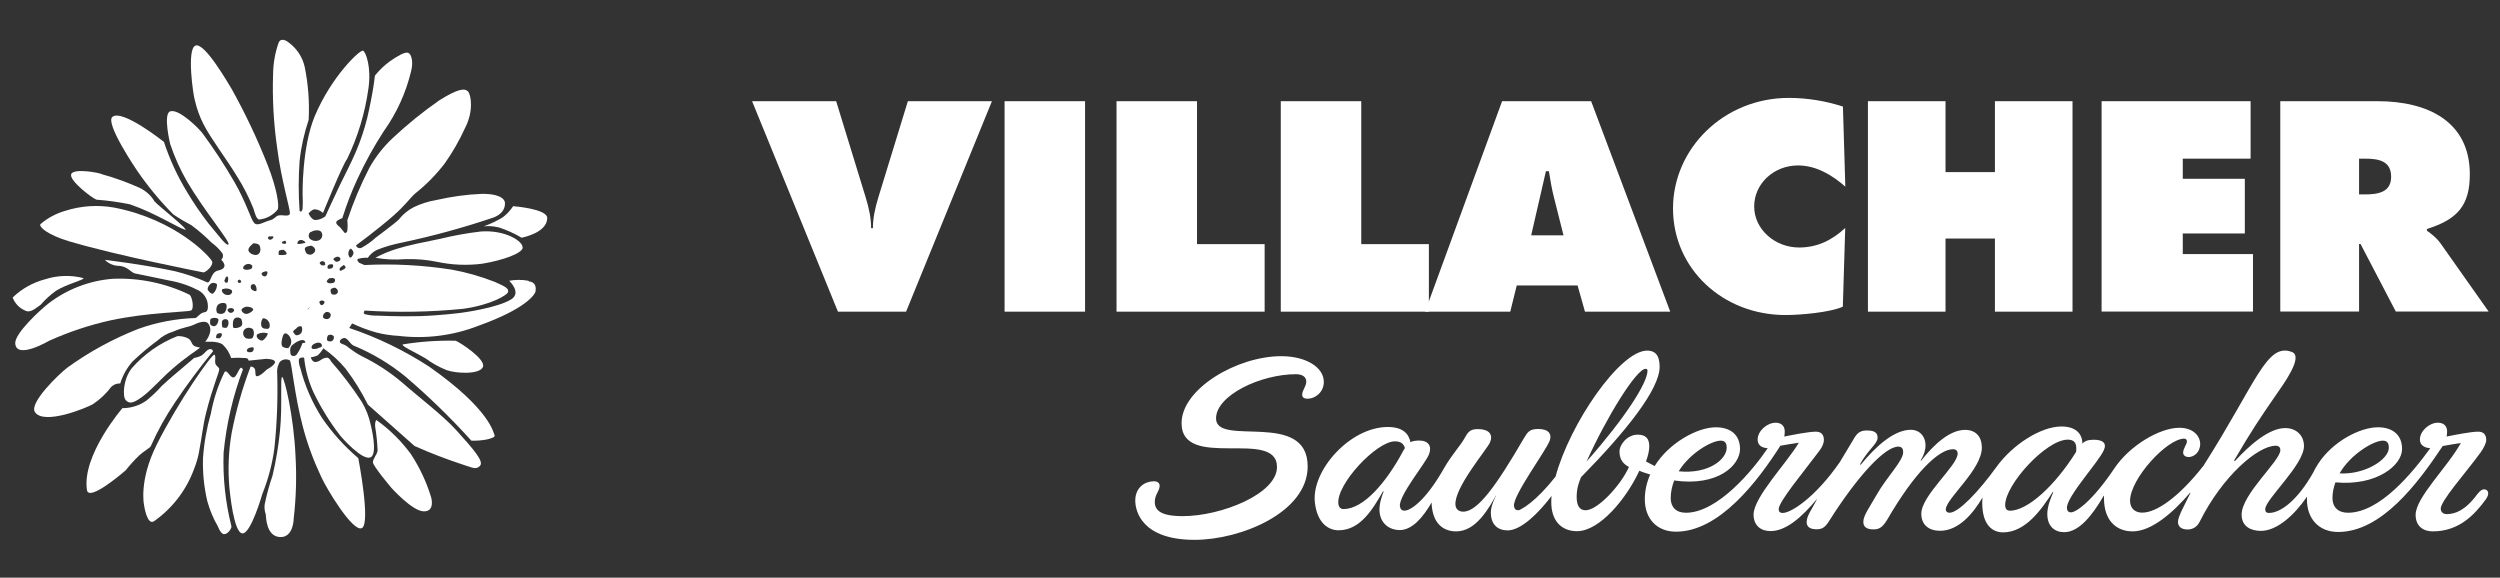 <?xml version="1.0" encoding="UTF-8"?>
<svg id="Ebene_1" data-name="Ebene 1" xmlns="http://www.w3.org/2000/svg" viewBox="0 0 251 58">
  <rect x="0" y="0" width="251" height="58" fill="#333333" stroke="none"/>
  <defs>
    <style>
      .cls-1, .cls-2 {
        fill: #fff;
      }

      .cls-2 {
        fill-rule: evenodd;
      }

      .cls-3 {
        fill: none;
      }
    </style>
  </defs>
  <rect class="cls-3" width="251" height="58"/>
  <g>
    <path class="cls-2" d="M52.34,23.85c-.71-.42-1.46-.76-2.24-1.01-.5-.13-1.02-.17-1.53-.12,.67-.23,1.31-.54,1.92-.91,.41-.31,.75-.69,1.03-1.11,0,0,3.44,.26,3.42,1.19,0,1.51-2.59,1.98-2.59,1.98"/>
    <path class="cls-2" d="M52.48,24.84c0,.59-1.99,1.29-4.02,1.63-1.52,.2-3.07,.14-4.57-.18-1.07-.22-2.16-.31-3.25-.27-.99,.08-1.98,.03-2.95-.14,.7-.38,1.43-.68,2.19-.91,1.14-.36,2.74-.67,4.3-.99,1.36-.33,2.73-.58,4.12-.74,2.47-.17,4.21,1,4.16,1.59"/>
    <path class="cls-2" d="M40.43,34.58c1.76-.29,3.54-.41,5.32-.37,.39,.14,3.03,1.83,2.74,2.62s-2.68,.68-3.65,.33c-.75-.3-1.45-.69-2.1-1.17-1.13-.67-2.41-1.21-2.31-1.4"/>
    <path class="cls-2" d="M37.82,42.19c1.31,.94,2.46,2.08,3.42,3.38,.89,1.35,1.58,2.82,2.05,4.37,0,0,.42,1.43-.75,1.4s-3.27-2.39-3.27-2.39c0,0-1.83-2.17-1.83-2.54s.45-.82,.47-1.18c-.03-.79-.11-1.58-.24-2.36-.05-.55,.1-.68,.1-.68"/>
    <path class="cls-2" d="M28.32,37.82c.25,.14,1.17,3.94,1.35,7.96,.12,2.09,.06,4.18-.18,6.26,0,0,0,1.96-1.39,1.88s-1.38-2.02-1.42-2.29c-.12-.33-.15-.68-.1-1.02,.2-.97,.46-1.92,.78-2.85,.35-1.48,.6-2.97,.75-4.48,.26-2.56,0-5.52,.22-5.39"/>
    <path class="cls-2" d="M24.4,37.07c-1.02,2.69-1.67,5.51-1.95,8.37-.09,2.5,.18,5,.79,7.42,0,.23-.37,.77-.73,.77s-.63-.77-.63-.77c-.47-.8-.82-1.66-1.07-2.56-.33-1.4-.47-2.84-.43-4.27,.1-1.53,.37-3.04,.79-4.51,.27-1.45,.73-2.86,1.38-4.18,.29-.26,.54,.62,.91,.55,.23,0,.49-.74,.65-.91s.24,.07,.24,.07"/>
    <path class="cls-2" d="M22.01,37.07c.05,.18-.68,1.83-1.32,4.39-.32,1.27-.43,2.48-.65,3.58-.1,.7-.29,1.38-.55,2.03-.77,2.12-2.17,3.95-4.01,5.25-.73,.51-1.02-1.63-1.02-1.63,0,0-.53-2.42,1.26-6.02,2.16-4.34,5.62-9.24,5.81-9.06s0,.51,.1,.91c.08,.24,.34,.33,.38,.51"/>
    <path class="cls-2" d="M21.4,35.25c-1.36,1.66-2.64,3.38-3.84,5.17-.93,1.38-1.74,2.83-2.41,4.35-.06,.2-.67,.48-1.21,.99-.47,.45-.91,.94-1.31,1.45,0,0-3.71,3.25-3.9,1.99-.53-3.49,3.56-8.22,3.56-8.22,.86,0,1.7-.26,2.41-.76,.56-.46,1.08-.95,1.56-1.49,.86-.8,1.64-1.44,1.64-1.44l1.6-1.36c.26-.03,.52-.12,.75-.25,.27-.17,.48-.52,.71-.6,.39-.13,.43,.21,.43,.21"/>
    <path class="cls-2" d="M20.09,34.9c-.24,.23-1.41,.91-2.89,2.23-1.04,.91-2.05,2.08-2.96,2.74s-1.26,.67-1.61,.31-.27-2.13,.61-3.22c1.24-1.42,2.81-2.52,4.57-3.21,.36-.02,.72,.05,1.04,.21,.37,.16,.34,.52,.58,.72s.72,.18,.65,.25"/>
    <path class="cls-2" d="M19.17,31.18c-.34,.14-4.3,.18-8.06,.98-2.12,.47-4.19,1.16-6.17,2.05,0,0-3.3,1.94-3.41,.27-.06-1.01,2.54-3.4,3.36-4.03,1.86-1.42,4.1-2.28,6.44-2.46,2.66-.11,5.3,.44,7.7,1.6,.29,.23,.48,1.44,.15,1.58"/>
    <path class="cls-2" d="M8.37,27.92c.15,.18-1.58,.55-2.74,1.27-.57,.41-1.09,.88-1.55,1.41-.28,.18-.91,.79-1.41,.64-.65-.23-1.16-.73-1.4-1.37,.91-.88,2.03-1.51,3.26-1.83,1.23-.4,2.55-.44,3.81-.13"/>
    <path class="cls-2" d="M20.38,27.34c-.25-.05-8.62-1.68-13.43-3.11-2.16-.64-3.08-1.46-2.89-1.73,.73-.62,1.59-1.08,2.51-1.34,1.58-.5,3.25-.61,4.88-.32,6.27,1.21,9.71,5,9.85,5.42s-.68,1.13-.91,1.09"/>
    <path class="cls-2" d="M18.54,23.04c-.53-.09-2.94-1.65-5.48-2.52-1.11-.23-2.22-.39-3.35-.47-.38-.09-2.74-1.88-2.57-2.54s2.86-.18,3.15,0c1.27,.35,2.52,.81,3.73,1.35,.62,.3,1.15,.77,1.5,1.37,.39,.45,3.59,2.94,3.05,2.85"/>
    <path class="cls-2" d="M25.47,21c-.46-1.16-1.02-2.27-1.69-3.32-1.04-1.72-2.54-3.65-3.35-5.21-.39-.77-.68-1.58-.87-2.42-.15-.4-.85-5.18,.08-5.48s3.26,3.79,3.6,4.33c1.39,2.49,2.61,5.06,3.65,7.72,.91,2.31,1.18,4.1,.98,4.42-.45,.56-1.11,.92-1.83,1-.31,0-.48-.74-.58-1.05"/>
    <path class="cls-2" d="M53.06,28.19c-.64-.12-1.3-.12-1.94,0,0,0,1.24,1.14,.26,1.83-1.38,.91-5.11,1.39-5.11,1.39,0,0-1.95,.26-4.11,.33-2.02,.06-4.26-.05-4.26-.05-.43,.01-.86-.04-1.28-.15-.21-.13,0-.36,0-.36,3.27,.21,6.56,.15,9.83-.17,2.81-.37,4.57-1.41,4.57-1.73s-.13-.44-1.32-.97c-1.41-.55-2.86-.97-4.35-1.24-2.9-.45-5.83-.61-8.76-.46l-.53-.23s-.31-.28-.12-.39c.32-.09,.65-.13,.99-.11,.23-.34,.55-.61,.91-.79,.82-.33,1.67-.57,2.54-.74,3.11-.66,6.18-1.5,9.19-2.52,1.31-.51,1.12-1.51,1.12-1.51,0,0,0-.86-2.27-.86-1.57,.06-3.12,.28-4.65,.63-.79,.13-1.55,.38-2.27,.73-.56,.3-1.06,.71-1.45,1.21-.29,.32-2.33,1.83-2.33,1.83-.44,.41-.92,.75-1.45,1.03-.21,.08-.44-.02-.52-.23v-.03s2.07-1.51,3.74-2.97c1.25-1.1,1.72-1.83,2.2-2.24,1.11-.88,2.1-1.89,2.96-3.01,.8-1.13,1.49-2.34,2.06-3.6,.86-1.66,.59-3.34,.26-3.65s-.97-.27-2.86,.91c-1.65,1.15-3.22,2.42-4.69,3.8-.93,.87-1.72,1.88-2.34,2.99-.87,1.69-1.61,3.45-2.21,5.26,.04,.35,.04,.7,0,1.05-.06,.26-.26,.22-.26,.22l-.48-.59s-.43-.29-.37-.5,.61-.4,.61-.4c.42-1.34,.92-2.66,1.52-3.94,.77-1.66,1.65-3.27,2.65-4.8,1.29-1.81,2.22-3.86,2.74-6.03,.25-1.01,0-1.72-.3-1.83s-1,.27-1.83,.85c-.57,.41-1.07,.9-1.51,1.44,0,0-.1,.91-.26,1.77-.21,1.2-.51,2.48-.51,2.48-.29,1.16-.67,2.3-1.14,3.4-.5,1.17-1.05,2.19-1.59,3.31-.78,1.63-1.47,3.16-1.47,3.16-.3,.24-.67,.38-1.06,.38-.36-.06-.63-.66-.63-.66,0,0,.32-.41,.63-.42,.31,.03,.6,.16,.82,.37,0,0,1.98-4.89,2.42-5.42,1.08-2.23,1.8-4.62,2.14-7.08,.31-2.11-.25-3.65-.54-3.79s-3.17,2.58-4.84,6.55c-1.32,3.14-1.23,7.9-1.23,7.9,.03,.47,.03,.94,0,1.41-.09,.46-.3,.23-.3,.23-.12-1.67-.12-3.35,0-5.02,.15-1.41,.46-2.79,.91-4.13,.09-1.78-.04-3.57-.4-5.32-.22-.99-.81-1.87-1.63-2.46,0,0-.68-.57-.97,0-.36,.99-.55,2.04-.57,3.1-.09,2.51,.05,5.03,.41,7.52,.41,3.25,1.36,6.27,1.27,6.59s-.68,.11-1.07,.16-.4,.37-.96,.51-1.21,.62-1.55,.26-.79-2.06-2.01-4.16c-.97-1.67-2.03-3.29-3.18-4.85-.34-.46-2.36-2.49-3.24-2.2-.75,.25,0,3.29,0,3.29,.43,1.3,1,2.55,1.68,3.74,1.69,2.89,4.37,6.09,4.17,6.32s-.91-.79-2.03-2.12c-.75-.98-1.45-1.99-2.08-3.05-.99-1.61-1.78-3.32-2.37-5.11,0,0-4.16-3.32-5.17-2.52-.79,.62,2.46,5.38,2.46,5.38,1.08,1.58,2.3,3.06,3.65,4.42,.59,.4,1.2,.76,1.83,1.09,.71,.53,1.38,1.11,2.01,1.74,.42,.3,.79,.67,1.1,1.09,.1,.21,.05,.47-.13,.63,0,0,.91,.82-.31,1.08-.78,.17-.7,1.28-1.1,1.19-1.03-.47-2.1-.84-3.2-1.11-3-.66-7.07-1.15-7.07-1.15,.35,.36,.82,.57,1.32,.6,.91,0,1.3,.67,1.68,.76,.38,.09,3.15,.63,3.49,.72,1.03,.18,2.02,.52,2.94,1,.55,.32,.9,.9,.91,1.53,0,0,.07,.62-.33,.65s-.69,.48-.91,.58c-1.96,.06-3.9,.43-5.74,1.09-2.53,.99-4.93,2.3-7.13,3.89-.83,.63-3.88,3.56-3.25,4.47,.91,1.34,5.19-.44,5.82-.8,.7-.47,1.32-1.05,1.83-1.73,.24-.24,.57-.37,.91-.35,.25-.82,.68-1.58,1.25-2.22,.78-.74,1.61-1.44,2.48-2.08,.45-.42,1-.74,1.6-.91,.98-.44,1.6-.46,2.04-.68s1.18-.49,1.47-.12c.6,.79-.31,1.83-.31,1.83,0,0,1.3-.12,1.77,.29,.39,.37,.67,.83,.84,1.34,.47-.04,.94-.04,1.42,0,.32,0,.33,.26,.33,.26l1.74-.18s.91,0,.91,.32-.85,.77-.85,.77c0,0-.67,.71-1,.65-.18,0-.08-.53-.17-.71-.08-.16-.25-.26-.43-.26-.83,2.17-1.47,4.42-1.91,6.7-.31,1.81-.38,3.65-.22,5.48,.05,.45,.42,4.44,1.28,4.57s2.02-3.94,2.02-3.94c.59-1.47,1-3,1.21-4.57,.27-2.49,.36-5,.29-7.51-.05-.41,.04-.82,.25-1.18,.26-.28,.67-.35,1.01-.17,.19,.14,.47,3.5,1.32,6.69,.45,1.71,1.07,3.38,1.83,4.99,.48,1.09,3.18,5.62,4.09,5.16s-.36-7.02-.36-7.02c-1.39-1.18-2.62-2.55-3.65-4.05-.98-1.54-1.72-3.23-2.17-5-.11-.27-.16-.56-.15-.85,.11-.29,.53-.19,.53-.19,.12,1.18,.43,2.33,.91,3.41,.74,1.55,1.64,3.02,2.68,4.37,.29,.37,2.23,2.52,3.05,2.24s.05-3.27,.05-3.27c-.17-.82-.48-1.61-.91-2.33-.93-1.42-1.96-2.78-3.08-4.05,0,0-.13-.33-.38-.37-.21,0-.41,.07-.58,.19,0,0-.39,.3-.68,.24s-.39-.47-.39-.47c.24-.02,.47-.09,.68-.18,.23-.21,.43-.45,.58-.72,.83,.58,1.58,1.26,2.23,2.04,.86,1.13,1.61,2.34,2.24,3.61l4.69,4.16c1.55,.69,3.13,1.3,4.74,1.83,1.04,.32,1.42,.6,1.83,.16s-.58-1.58-2.4-3.6c-1.4-1.53-3.78-3.32-5.48-4.82-1.23-1.03-2.57-1.9-4.01-2.6-.45-.24-.87-.52-1.28-.83-.17-.16-.37-.28-.59-.36-.58-.16-.18-.5-.18-.5,0,0,.25-.2,.44-.1,.39,.2,.48,.64,.91,.78,1.82,.76,3.52,1.78,5.05,3.02,2.36,2.01,4.59,4.18,6.67,6.48,.51,.02,1.02-.02,1.52-.11,.58-.13,.91-.26,.8-.47s-.44-2.56-6.54-6.84c-2.5-1.63-5.2-2.94-8.04-3.89l.29-.46c.78,.37,1.59,.68,2.43,.91,.73,.19,1.47,.3,2.22,.34,2.73,.33,5.49-.02,8.05-1.02,4.8-1.72,5.65-3.15,5.71-3.42,.18-1.05-.66-1.02-.66-1.02Zm-20.09-1.58c.11-.11,.43-.07,.43-.07,.07,.09,.07,.23,0,.32-.12,.16-.48,.12-.48,.12,0,0-.11-.26,.05-.37Zm.17,1.33c.21-.08,.42,0,.47,.07s.05,.34-.15,.39c-.44,.11-.57,0-.64-.1s.15-.3,.27-.37h.05Zm-.47-1.42c-.06,.2-.39,.11-.39,.11,0,0-.21-.15-.18-.26s.3-.16,.3-.16c0,0,.31,.09,.23,.31h.05Zm-1.42-3.24c.24-.16,.79-.26,1,0,.18,.25,.13,.61-.13,.79-.03,.02-.05,.04-.08,.05-.31,.13-.65,.08-.91-.13-.18-.18-.18-.48,0-.66,.02-.02,.04-.04,.07-.05h.05Zm.05,1.4s.58,.27,.24,.68-.76,.09-.76,.09c0,0-.26-.38-.15-.56s.62-.22,.62-.22h.05Zm-1.2-.56c.19-.07,.3,0,.45,.1s.16,.15,0,.19-.65,.14-.69,.05,.11-.35,.25-.35Zm-1.71,.13c.08-.05,.18-.08,.27-.08,0,0,.12,.22,.05,.28s-.37,0-.37,0c0,0-.08-.13,.04-.2Zm-.31,.91c.12-.11,.42-.07,.42-.07,0,0,.38,.3,.26,.43s-.76,.08-.76,.08c-.05-.16-.04-.34,.05-.48l.04,.05Zm-.98-1.41c.11,0,.26-.07,.33,0s-.06,.24-.19,.29c-.11,.06-.24,.03-.31-.07-.08-.11,0-.2,.14-.26l.04,.05Zm-.54,3.52c.14-.05,.27-.05,.29,.06,.02,.17-.06,.33-.21,.42-.16,.02-.31-.07-.37-.22-.06-.11,.1-.21,.29-.26Zm-1.07-2.84s.5,0,.59,.26c.2,.58-.09,.91-.39,.91s-.69-.18-.75-.47,.51-.71,.51-.71h.04Zm-.76,2.11c.2-.09,.43-.04,.58,.11,.06,.14,0,.3-.13,.36-.02,0-.04,.02-.06,.02-.24,.09-.59,.08-.68-.05s.05-.36,.3-.44Zm.07,4.25c.33,0,.59,.14,.62,.27s-.37,.44-.69,.46c-.23-.01-.43-.17-.49-.39-.03-.11,.28-.33,.54-.34h.03Zm-.91-2.61c0-.07,.2-.11,.2-.11,0,0,.16,.17,.13,.25s-.25,.09-.25,.09c0,0-.16-.14-.1-.23h.02Zm-1.33-.07c.05-.16,.14-.39,.26-.35s.11,.36,.05,.53-.25,.07-.25,.07c-.07-.07-.1-.16-.08-.26h.02Zm-.17,.91c.28-.1,.59-.07,.84,.09,.16,.13,.05,.37-.11,.46-.21,.09-.44,.06-.63-.06-.22-.18-.28-.41-.12-.52l.02,.04Zm.28,1.48c.15,.09,.1,.67-.15,.91-.22,.15-.51,.15-.73,0-.12-.26-.09-.56,.07-.79,.21-.2,.51-.26,.79-.16l.02,.04Zm-1.83-1.4c0-.25,.13-.48,.33-.62,.2-.13,.46-.1,.62,.07,0,.34-.13,.68-.38,.91-.19,.14-.54-.28-.56-.4v.04Zm.27,3.51s-.08-.49,.06-.61c.23-.12,.5-.12,.72,0,.11,.06,0,.56-.26,.71s-.52-.14-.52-.14v.04Zm1.01,1.32c-.12,.08-.43,0-.43,0,0,0,0-.3,.11-.39s.43-.15,.48,0c.01,.14-.05,.27-.16,.36v.04Zm.68-1.07c-.1,.13-.48,0-.48,0,0,0-.11-.5,0-.66,.12-.17,.35-.21,.52-.09,.01,0,.02,.02,.04,.03,.11,.22,.08,.49-.06,.68v.04Zm.05-1.76c0-.11,.23-.18,.38-.17s.28,.11,.28,.22c-.04,.16-.19,.27-.36,.26-.16-.02-.29-.15-.31-.31Zm1.39,1.63c-.21,.2-.81,.29-.84,.12s-.07-.75,.2-.91c.21-.12,.47-.08,.63,.1,0,0,.21,.5,0,.69Zm1.1,2.58c-.16,.08-.35,.08-.5,0-.09-.07-.06-.24,.07-.33s.5-.16,.55-.07c.04,.15,0,.3-.12,.4Zm0-1.38c-.1,.15-.6,.05-.6,.05-.29-.14-.41-.49-.27-.78,.02-.05,.05-.09,.09-.13,.24-.22,.61-.22,.85,0,.13,.28,.11,.6-.05,.86h0Zm-.05-4.84c-.12-.12-.15-.3-.08-.45,.09-.11,.24-.15,.37-.08,.15,.17,.21,.4,.17,.62-.05,.13-.33,0-.45-.09h0Zm1.1,5.08c-.2,.1-.43-.12-.52-.2s-.17-.33,0-.43c.31-.15,.66-.18,.99-.08,.1,.06-.18,.52-.47,.71Zm.57-1.16c-.16,0-.56,.05-.7-.22-.1-.29-.04-.6,.14-.84,.26,0,.49,.16,.6,.38,.11,.16,.13,.61-.04,.63v.05Zm1.99,1.95s-.43,0-.59-.17-.07-.6-.07-.6c.02-.2,.08-.39,.16-.57,.04-.09,.13-.15,.23-.16,.23,.08,.4,.26,.48,.48,.16,.33,.08,.73-.2,.98v.05Zm1.38-.4c-.14,.38-.33,.74-.57,1.07-.15,.15-.39,.16-.54,.01h-.01c-.06-.1-.16-.69,.07-.93,.41-.4,1.11-.75,1.32-.47s-.19,.11-.27,.26v.05Zm-.91-1.2c0-.22,.29-.31,.38-.44,.1-.13,.27-.19,.43-.16,.11,0,.18,.43,0,.69-.13,.15-.32,.23-.52,.21-.05-.07-.27-.21-.26-.36l-.03,.05Zm1.52-2.34c-.84,.21-1.65,.52-2.42,.91-.47,.29-.33,.79-.58,.79s-.28-.46-.73-1c-.33-.33-.64-.69-.91-1.07-.16-.32,.12-.82,.12-.82,.23-.04,.44-.17,.58-.37,.11-.29,.15-.6,.13-.91,.14-.32,.41-.56,.74-.67,.66-.16,1-1.02,1.21-1.07s.1,.36,.42,.48c.35,.11,.72,.15,1.09,.13,.58,.45,.98,1.1,1.12,1.83,.12,.63-.72,1.72-.72,1.72l-.03,.05Zm.96,3.97c-.27,.05-.62,.12-.62-.11s.24-.39,.53-.46,.48,.06,.51,.24-.15,.23-.39,.28l-.03,.05Zm.23-4.48c-.09-.16-.09-.22,0-.28,.12-.08,.28-.08,.4,0,.12,.11,0,.31-.13,.37s-.17,.07-.27-.09Zm.54,.85c.18-.1,.41-.03,.51,.15,0,.01,.01,.03,.02,.04,.04,.19-.06,.38-.23,.46-.18,.07-.39,.02-.53-.12-.05-.2,.05-.42,.23-.52h0Zm.63,2.89c-.17,.08-.47,0-.47-.14s0-.38,.16-.47c.18-.08,.39-.03,.52,.12,.06,.2-.03,.4-.21,.5h0Zm.6-4.87c-.15,.33-.6,.16-.6,.16,0,0-.18-.3-.09-.47s.42-.19,.42-.19c0,0,.41,.18,.27,.52h0Zm-.16-3.1s-.28-.16-.26-.28,.37-.23,.37-.23c0,0,.33,0,.33,.25s-.45,.27-.45,.27h0Zm.76,.76c-.14,.09-.34,.23-.4,.07s.09-.29,.25-.39,.16-.18,.29,0,0,.23-.14,.33h0Zm.59-1.22c-.11-.16-.15-.36-.09-.55,.02-.13,.11-.25,.23-.31,0,0,.29,.23,.26,.46s-.27,.55-.39,.41h0Z"/>
    <polygon class="cls-1" points="28.76 26.43 27.9 27.5 26.95 28.06 26.95 28.93 25.84 29.91 26.24 30.96 27.42 32.71 27.96 33.17 28.8 32.31 30.73 31.17 32.05 29.99 32.05 28.24 31 26.95 29.3 26.43 28.76 26.43"/>
  </g>
  <g>
    <path class="cls-1" d="M152.48,51.24c-.3,0-.45-.16-.48-.44-.11-1.06,3.18-5.5,3.58-6.53,.26-.66-.07-1.2-1.13-1.2-.93,0-1.08,.33-1.48,.98-2.7,4.63-4.59,7.32-6.06,7.32-.43,0-.73-.22-.78-.65-.18-1.72,3.19-5.63,3.47-6.31,.33-.79-.09-1.33-1.23-1.33-.82,0-1,.33-1.37,.98-.34,.63-1.2,1.55-1.98,2.88-1.95,3.46-3.46,4.33-4.01,4.33-.27,0-.43-.16-.46-.46-.11-1.09,2.62-4.35,2.93-5.22,.3-.79-.06-1.36-.99-1.36-.38,0-.67,.06-.88,.16-.17-.84-.76-1.52-2.28-1.52-3.76,0-7.65,4.33-7.32,7.54,.22,2.07,1.33,2.83,2.39,2.83,2.21,0,3.47-2.2,4.46-3.92l.06,.03c-.22,.52-.48,1.36-.41,2.07,.12,1.2,1.06,1.8,2.01,1.8,1.25,0,2.32-1.23,3.22-2.78,0,.16,0,.3,.02,.43,.2,1.88,1.32,2.48,2.44,2.48,1.99,0,3.27-2.26,4.23-4.03l-.14,.22c-.17,.49-.34,1.17-.27,1.88,.12,1.2,.87,1.52,1.88,1.52m-10.97-7.76c-1.79,3.37-4.08,5.93-6.04,5.93-.3,0-.48-.19-.52-.54-.21-1.96,3.83-6.26,5.68-6.26,.65,0,.9,.3,1,.68l-.12,.19Z"/>
    <path class="cls-1" d="M201.78,51.27c-.3,0-.46-.19-.46-.57,0-2.04,4.11-6.56,6.28-6.56,.9,0,.9,.68,.84,1.23-2.09,3.35-4.84,5.91-6.67,5.91m-87.79-1.03c0,1.06,.65,3.95,5.96,3.95,4.63,0,11.35-2.75,11.35-7.37,0-5.72-9.2-1.91-9.2-4.82,0-2.31,4.46-4.44,8.03-4.44,.6,0,1.03,.25,1.03,.74s-.41,.87-.41,1.31c0,.27,.16,.41,.57,.41,.68,0,1.6-.6,1.6-1.69,0-1.47-1.8-2.58-4.27-2.58-4.46,0-10.01,3.29-10.01,6.72,0,4.82,9.58,.46,9.58,4.41,0,2.69-5.58,4.93-9.47,4.93-2.23,0-2.8-.6-2.8-1.44,0-.73,.49-1.09,.49-1.6,0-.3-.24-.46-.57-.46-.87,0-1.88,.57-1.88,1.96m36.33-.92l.05,.05c-.22,.49-.68,1.33-.68,2.04,0,1.2,.68,1.8,1.69,1.8,1.36,0,3.13-1.77,4.41-3.46-.03,.22-.03,.44-.03,.65,0,1.8,.98,2.89,2.58,2.89,2.31,0,5.01-3.35,6.26-6.07,.35,.16,.74,.27,1.09,.38-.35,.79-.54,1.63-.54,2.5,0,1.88,1.17,3.24,3.13,3.24,4.35,0,8.19-5.04,10.48-8.63,.65-.11,1.25-.22,1.85-.3-1.2,2.04-4.54,5.47-4.54,7.21,0,1.14,.76,1.66,1.71,1.66,1.5,0,3.1-1.33,4.68-3.26-.57,1.17-1.06,1.69-1.06,2.37,0,.41,.27,.71,1.01,.71,.54,0,.84-.19,1.25-.84,2.88-4.55,5.6-7.46,6.94-7.46,.38,0,.49,.25,.49,.55,0,.9-1.63,2.45-2.69,4.33-.71,1.25-1.31,2.04-1.31,2.67,0,.46,.27,.76,1.01,.76,.54,0,.9-.16,1.39-.98,2.75-4.74,5.17-7.07,6.61-7.07,.35,0,.46,.22,.46,.44,0,1.22-3.65,4.19-3.65,6.04,0,1.14,.79,1.71,1.88,1.71,1.91,0,3.35-1.79,4.27-3.35-.03,.19-.03,.38-.03,.57,0,2.18,1.01,2.94,2.09,2.94,2.23,0,3.84-2.26,4.98-4.05l.06,.03c-.25,.54-.6,1.42-.6,2.18,0,1.22,.73,1.82,1.69,1.82,1.5,0,2.83-1.69,3.97-3.65h.03v.22c0,2.37,1.33,3.35,2.88,3.35,1.88,0,4.03-1.85,5.77-3.89l.03,.03c-.63,1.31-1.25,2.37-1.25,2.91,0,.43,.3,.76,.95,.76,.52,0,.95-.24,1.22-.76,2.29-4.6,5.85-7.65,7.65-7.65,.35,0,.46,.22,.46,.44,0,1.09-3.89,4.41-3.89,6.48,0,1.2,.95,1.63,1.93,1.63,1.63,0,3.38-1.6,4.63-3.43v.3c0,1.88,1.17,3.24,3.13,3.24,4.35,0,8-4.87,10.5-8.63,.65-.11,1.23-.22,1.82-.3-1.36,2.45-4.54,5.47-4.54,7.21,0,1.14,.76,1.66,1.72,1.66,2.64,0,4.19-1.67,5.31-3.19,.46-.63,.24-1.03-.16-1.03-.19,0-.38,.11-.68,.49-1.25,1.69-2.24,1.97-3.03,2-.24,0-.6-.09-.64-.5-.09-.76,2.5-3.62,4-5.69,.35-.49,.57-.98,.57-1.25,0-.63-.35-.84-.82-.84-.68,0-2.23,.3-3.16,.49,.03-.14,.05-.27,.05-.52,0-.6-.41-.87-.93-.87-.84,0-1.8,.82-1.8,1.69,0,.6,.52,.84,1.04,.87-1.77,2.45-5.06,6.48-8.27,6.48-.98,0-1.55-.57-1.55-1.47,0-.54,.11-1.06,.3-1.58,4.14,.38,6.69-1.71,6.69-3.35,0-1.47-1.01-2.18-2.42-2.18-1.82,0-4.57,1.44-6.01,3.67-.25,.38-.38,.65-.49,.87-1.53,2.72-3.24,4.06-4.44,4.06-.33,0-.38-.19-.38-.38,0-.98,3.89-4.44,3.89-6.34,0-1.03-.74-1.8-1.88-1.8-1.61,0-3.54,1.66-5.06,3.32l-.08-.06c1.77-3.02,2.49-4.09,4.2-6.57,.72-1.05,2.82-3.87,1.61-4.33-2.55-.97-3.55,3.05-8.88,11.42-2.45,3.13-4.71,4.71-6.15,4.71-.71,0-1.22-.41-1.22-1.2,0-2.18,3.7-6.23,5.44-6.23,.16,0,.27,.11,.27,.27,0,.3-.38,.71-.38,1.14,0,.3,.3,.44,.54,.44,.52,0,1.17-.46,1.17-1.31,0-.79-.68-1.63-2.09-1.63-1.99,0-5.01,1.8-6.53,4.08-2.15,3.21-3.81,4.41-4.35,4.41-.27,0-.41-.16-.41-.46,0-1.17,3.13-4.52,3.7-5.77,.33-.71-.08-1.06-1.01-1.06-.6,0-.9,.14-1.14,.38,0-.95-.63-1.71-2.1-1.71-2.07,0-4.9,1.82-6.5,4.03-1.8,2.5-3.84,4.63-4.73,4.63-.22,0-.38-.11-.38-.35,.06-1.12,3.62-3.97,3.62-6.2,0-1.01-.54-1.77-1.69-1.77-1.47,0-3.05,1.36-4.41,3.1l-.05-.03c1.03-1.61,.33-3.08-.98-3.08-1.71,0-3.56,1.71-5.03,3.51l-.08-.03c.79-1.47,1.77-2.07,1.77-2.67,0-.35-.11-.74-1.03-.74-.49,0-.9,.08-1.28,.71l-1.47,2.45c-2.48,3.59-4.92,5.12-5.74,5.12-.33,0-.41-.19-.41-.38,0-.76,2.56-3.81,4.08-5.85,.33-.43,.46-.82,.46-1.09,0-.63-.35-.84-.82-.84-.68,0-2.23,.3-3.16,.49,.03-.14,.05-.27,.05-.52,0-.6-.41-.87-.92-.87-.84,0-1.8,.82-1.8,1.69,0,.63,.49,.84,1.01,.87-1.47,2.18-5.01,6.48-8.22,6.48-.98,0-1.52-.57-1.52-1.47,0-.6,.14-1.22,.35-1.77,4.38,.63,6.61-1.52,6.61-3.16,0-1.47-1.01-2.18-2.42-2.18-1.88,0-4.73,1.58-6.15,3.89l-.87-.46c.22-.6,.33-1.12,.33-1.52,0-.84-.41-1.17-1.17-1.17-1.03,0-1.82,.98-1.82,1.69,0,.79,.36,1.25,.95,1.55-.79,1.8-3.13,4.35-4.35,4.35-.57,0-.9-.41-.9-1.33s.25-1.52,.44-1.99c4.55-4.63,7.89-8.84,7.89-11.08,0-1.25-.52-1.63-1.25-1.63-2.75,0-7.78,7.37-9.2,12.65-1.88,2.4-3.48,3.46-4.03,3.46-.3,0-.44-.16-.44-.44l-1.39-1.5Zm22.45-5.12c.52,0,.6,.38,.6,.71,0,1.17-1.82,2.67-4.82,2.37,1.09-1.8,3.29-3.08,4.22-3.08m66.48,0c.52,0,.6,.38,.6,.71,0,1.17-2.37,2.72-4.95,2.58,1.09-1.9,3.4-3.29,4.35-3.29m-79.95,2.1c2.04-4.52,5.01-9.31,5.93-9.31,.11,0,.19,.05,.19,.19,0,1.22-2.26,4.76-6.12,9.12"/>
  </g>
  <g>
    <path class="cls-1" d="M99.59,10.16l-8.62,21.13h-6.84l-8.62-21.13h8.44l2.95,9.61c.32,1.04,.56,2.07,.56,3.14h.18c0-1.07,.24-2.1,.56-3.14l2.95-9.61h8.44Z"/>
    <path class="cls-1" d="M100.86,10.16h8.08V31.29h-8.08V10.16Z"/>
    <path class="cls-1" d="M112.1,10.16h8.08v14.35h6.79v6.78h-14.87V10.16Z"/>
    <path class="cls-1" d="M128.59,10.16h8.08v14.35h6.79v6.78h-14.87V10.16Z"/>
    <path class="cls-1" d="M151.64,31.29h-8.56l7.73-21.13h8.94l7.94,21.13h-8.56l-.74-2.63h-6.11l-.65,2.63Zm5.34-7.65l-.94-3.73c-.24-.9-.38-1.82-.53-2.72h-.3l-1.48,6.44h3.25Z"/>
    <path class="cls-1" d="M185.27,18.74c-1.3-1.15-2.92-2.13-4.75-2.13-2.42,0-4.4,1.82-4.4,4.12s2.09,4.12,4.51,4.12c1.86,0,3.33-.76,4.63-1.96l-.24,7.9c-1.3,.59-4.31,.84-5.75,.84-6.34,0-11.3-4.68-11.3-10.7s5.1-11.1,11.63-11.1c1.83,0,3.72,.31,5.43,.87l.24,8.04Z"/>
    <path class="cls-1" d="M187.54,10.16h7.79v7.12h4.96v-7.12h7.79V31.29h-7.79v-7.34h-4.96v7.34h-7.79V10.16Z"/>
    <path class="cls-1" d="M211,10.16h14.96v5.77h-6.81v2.02h6.23v5.49h-6.23v2.07h7.05v5.77h-15.2V10.16Z"/>
    <path class="cls-1" d="M228.94,10.16h9.77c5.02,0,9.26,2.02,9.26,7.34,0,3.19-1.3,4.54-4.31,5.49v.17c.41,.31,.91,.64,1.36,1.26l4.84,6.86h-9.32l-3.54-6.78h-.15v6.78h-7.91V10.16Zm7.91,9.36h.56c1.33,0,2.66-.2,2.66-1.77s-1.21-1.82-2.6-1.82h-.62v3.59Z"/>
  </g>
</svg>